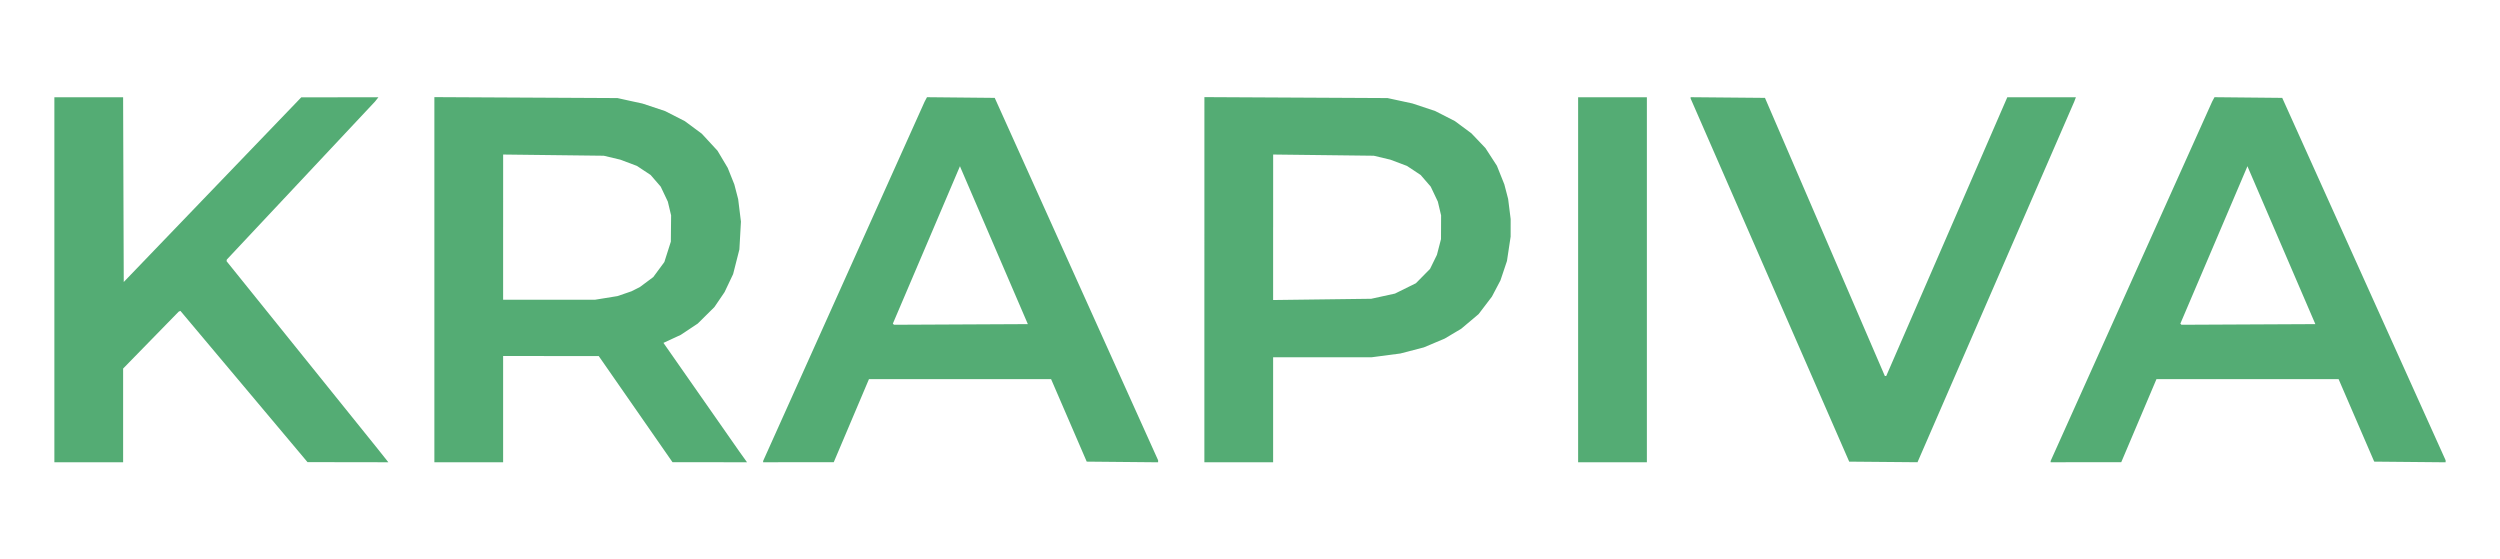 <?xml version="1.0" encoding="UTF-8"?> <svg xmlns="http://www.w3.org/2000/svg" xmlns:xlink="http://www.w3.org/1999/xlink" version="1.1" id="Layer_1" x="0px" y="0px" viewBox="0 0 2000 447.52" style="enable-background:new 0 0 2000 447.52;" xml:space="preserve"> <style type="text/css"> .st0{fill:none;} .st1{fill-rule:evenodd;clip-rule:evenodd;fill:#54AC74;} </style> <path class="st0" d="M0-762.58"></path> <path class="st1" d="M43.5,223.8v146H71h27.5v-37.48v-37.48l22.23-22.77l22.23-22.77l0.68-0.3l0.68-0.3l50.85,60.5L246,369.7 l32.33,0.05l32.34,0.05l-4.17-5.25l-4.17-5.25l-60.53-75.16l-60.53-75.16l0.07-0.64l0.07-0.64l59.3-63.22L300,81.26l1.37-1.73 l1.37-1.73l-30.87,0.04L241,77.88l-71,73.86l-71,73.86l-0.26-73.91L98.49,77.8H70.99H43.5V223.8 M347.5,223.74V369.8H375h27.5v-42.5 v-42.5l38.25,0.03l38.25,0.03l29.5,42.44l29.5,42.44l29.81,0.03l29.81,0.03l-3.04-4.25l-3.04-4.25l-30.39-43.5l-30.39-43.5 l6.94-3.22l6.94-3.22l6.78-4.51l6.78-4.51l6.66-6.59l6.66-6.59l4.07-5.99l4.07-5.99l3.42-7.2l3.42-7.2l2.51-9.88l2.51-9.88 l0.62-11.11l0.62-11.11l-1.11-9l-1.11-9l-1.53-5.88l-1.53-5.88l-2.64-6.61l-2.64-6.61l-4.09-6.87l-4.09-6.88l-6.27-6.79l-6.27-6.79 l-6.79-5.03l-6.79-5.03l-7.87-4.02l-7.87-4.02l-9.13-3.04l-9.13-3.04l-9.94-2.15L494,78.46l-73.25-0.38l-73.25-0.38V223.74 M740.65,79.53l-0.94,1.77l-64.6,143.74l-64.6,143.73v0.52v0.51l28.25-0.03l28.25-0.03l14.08-33.22l14.08-33.22h72.85h72.85 l14.25,33l14.25,33l28.56,0.27l28.56,0.27v-0.81v-0.81l-65.36-144.96L795.78,78.3l-27.09-0.27l-27.1-0.27L740.65,79.53 M963.5,223.74V369.8H991h27.5v-42v-42h39.45h39.45l11.44-1.5l11.44-1.5l9.38-2.44l9.38-2.44l8.35-3.52l8.35-3.52l6.63-3.95 l6.63-3.95l6.93-5.84l6.93-5.84l5.33-7l5.33-7l3.42-6.5l3.42-6.5l2.6-7.75l2.6-7.75l1.47-9.75l1.47-9.75l0.01-7.03l0.01-7.03 l-1.01-8.05l-1.01-8.05l-1.52-5.82l-1.52-5.82l-2.97-7.43l-2.97-7.43l-4.59-7.09l-4.59-7.09l-5.62-5.9l-5.62-5.9l-6.6-4.89 l-6.6-4.89l-7.87-4.02l-7.87-4.02l-9.13-3.04l-9.13-3.04l-9.94-2.15l-9.95-2.15l-73.25-0.38l-73.25-0.38V223.74 M1262.5,223.8v146 h27.5h27.5v-146v-146H1290h-27.5V223.8 M1352.5,78.29v0.52l63.43,145.25l63.43,145.25l27.32,0.24l27.32,0.24l62.7-144.24 l62.7-144.24l0.66-1.75l0.66-1.75h-27.44h-27.44l-48.41,111.48L1509,300.77l-0.56,0.02l-0.56,0.02l-47.95-111.25L1411.97,78.3 l-29.74-0.27l-29.74-0.27V78.29 M1770.65,79.53l-0.94,1.77l-64.6,143.74l-64.6,143.73v0.52v0.51l28.25-0.03l28.25-0.03l14.08-33.22 l14.08-33.22h72.85h72.85l14.25,33l14.25,33l28.56,0.27l28.56,0.27v-0.81v-0.81l-65.36-144.96L1825.78,78.3l-27.09-0.27l-27.09-0.27 L1770.65,79.53 M402.5,181.7v58.09l36.75,0l36.75,0l9-1.46l9-1.46l5.59-1.92l5.59-1.92l3.41-1.73l3.41-1.73l5.31-3.96l5.31-3.96 l4.43-6.01l4.43-6.01l2.6-8.16l2.6-8.16l0.1-10.5l0.11-10.5l-1.31-5.5l-1.31-5.5l-2.85-6l-2.85-6l-4.02-4.65l-4.02-4.64l-5.48-3.64 l-5.48-3.64l-6.67-2.51l-6.67-2.51l-6.61-1.57l-6.61-1.57l-40.25-0.48l-40.25-0.48V181.7 M1018.5,181.81v58.21l39.25-0.5l39.25-0.5 l9.5-2.08l9.5-2.08l8.36-4.13l8.36-4.13l5.66-5.74l5.66-5.74l2.75-5.61l2.75-5.61l1.63-6.29l1.63-6.29l0.04-9.5l0.04-9.5l-1.3-5.5 l-1.3-5.5l-2.85-6l-2.85-6l-4.02-4.65l-4.02-4.64l-5.48-3.64l-5.48-3.64l-6.67-2.51l-6.67-2.51l-6.61-1.57l-6.61-1.57l-40.25-0.48 l-40.25-0.48V181.81 M741.14,195.93l-26.86,62.98l0.45,0.45l0.45,0.45l53.55-0.26l53.55-0.26l-26.89-62.5l-26.89-62.5l-0.26-0.68 l-0.26-0.68L741.14,195.93 M1771.14,195.93l-26.86,62.98l0.45,0.45l0.45,0.45l53.55-0.26l53.55-0.26l-26.89-62.5l-26.89-62.5 l-0.26-0.68l-0.26-0.68L1771.14,195.93"></path> </svg> 